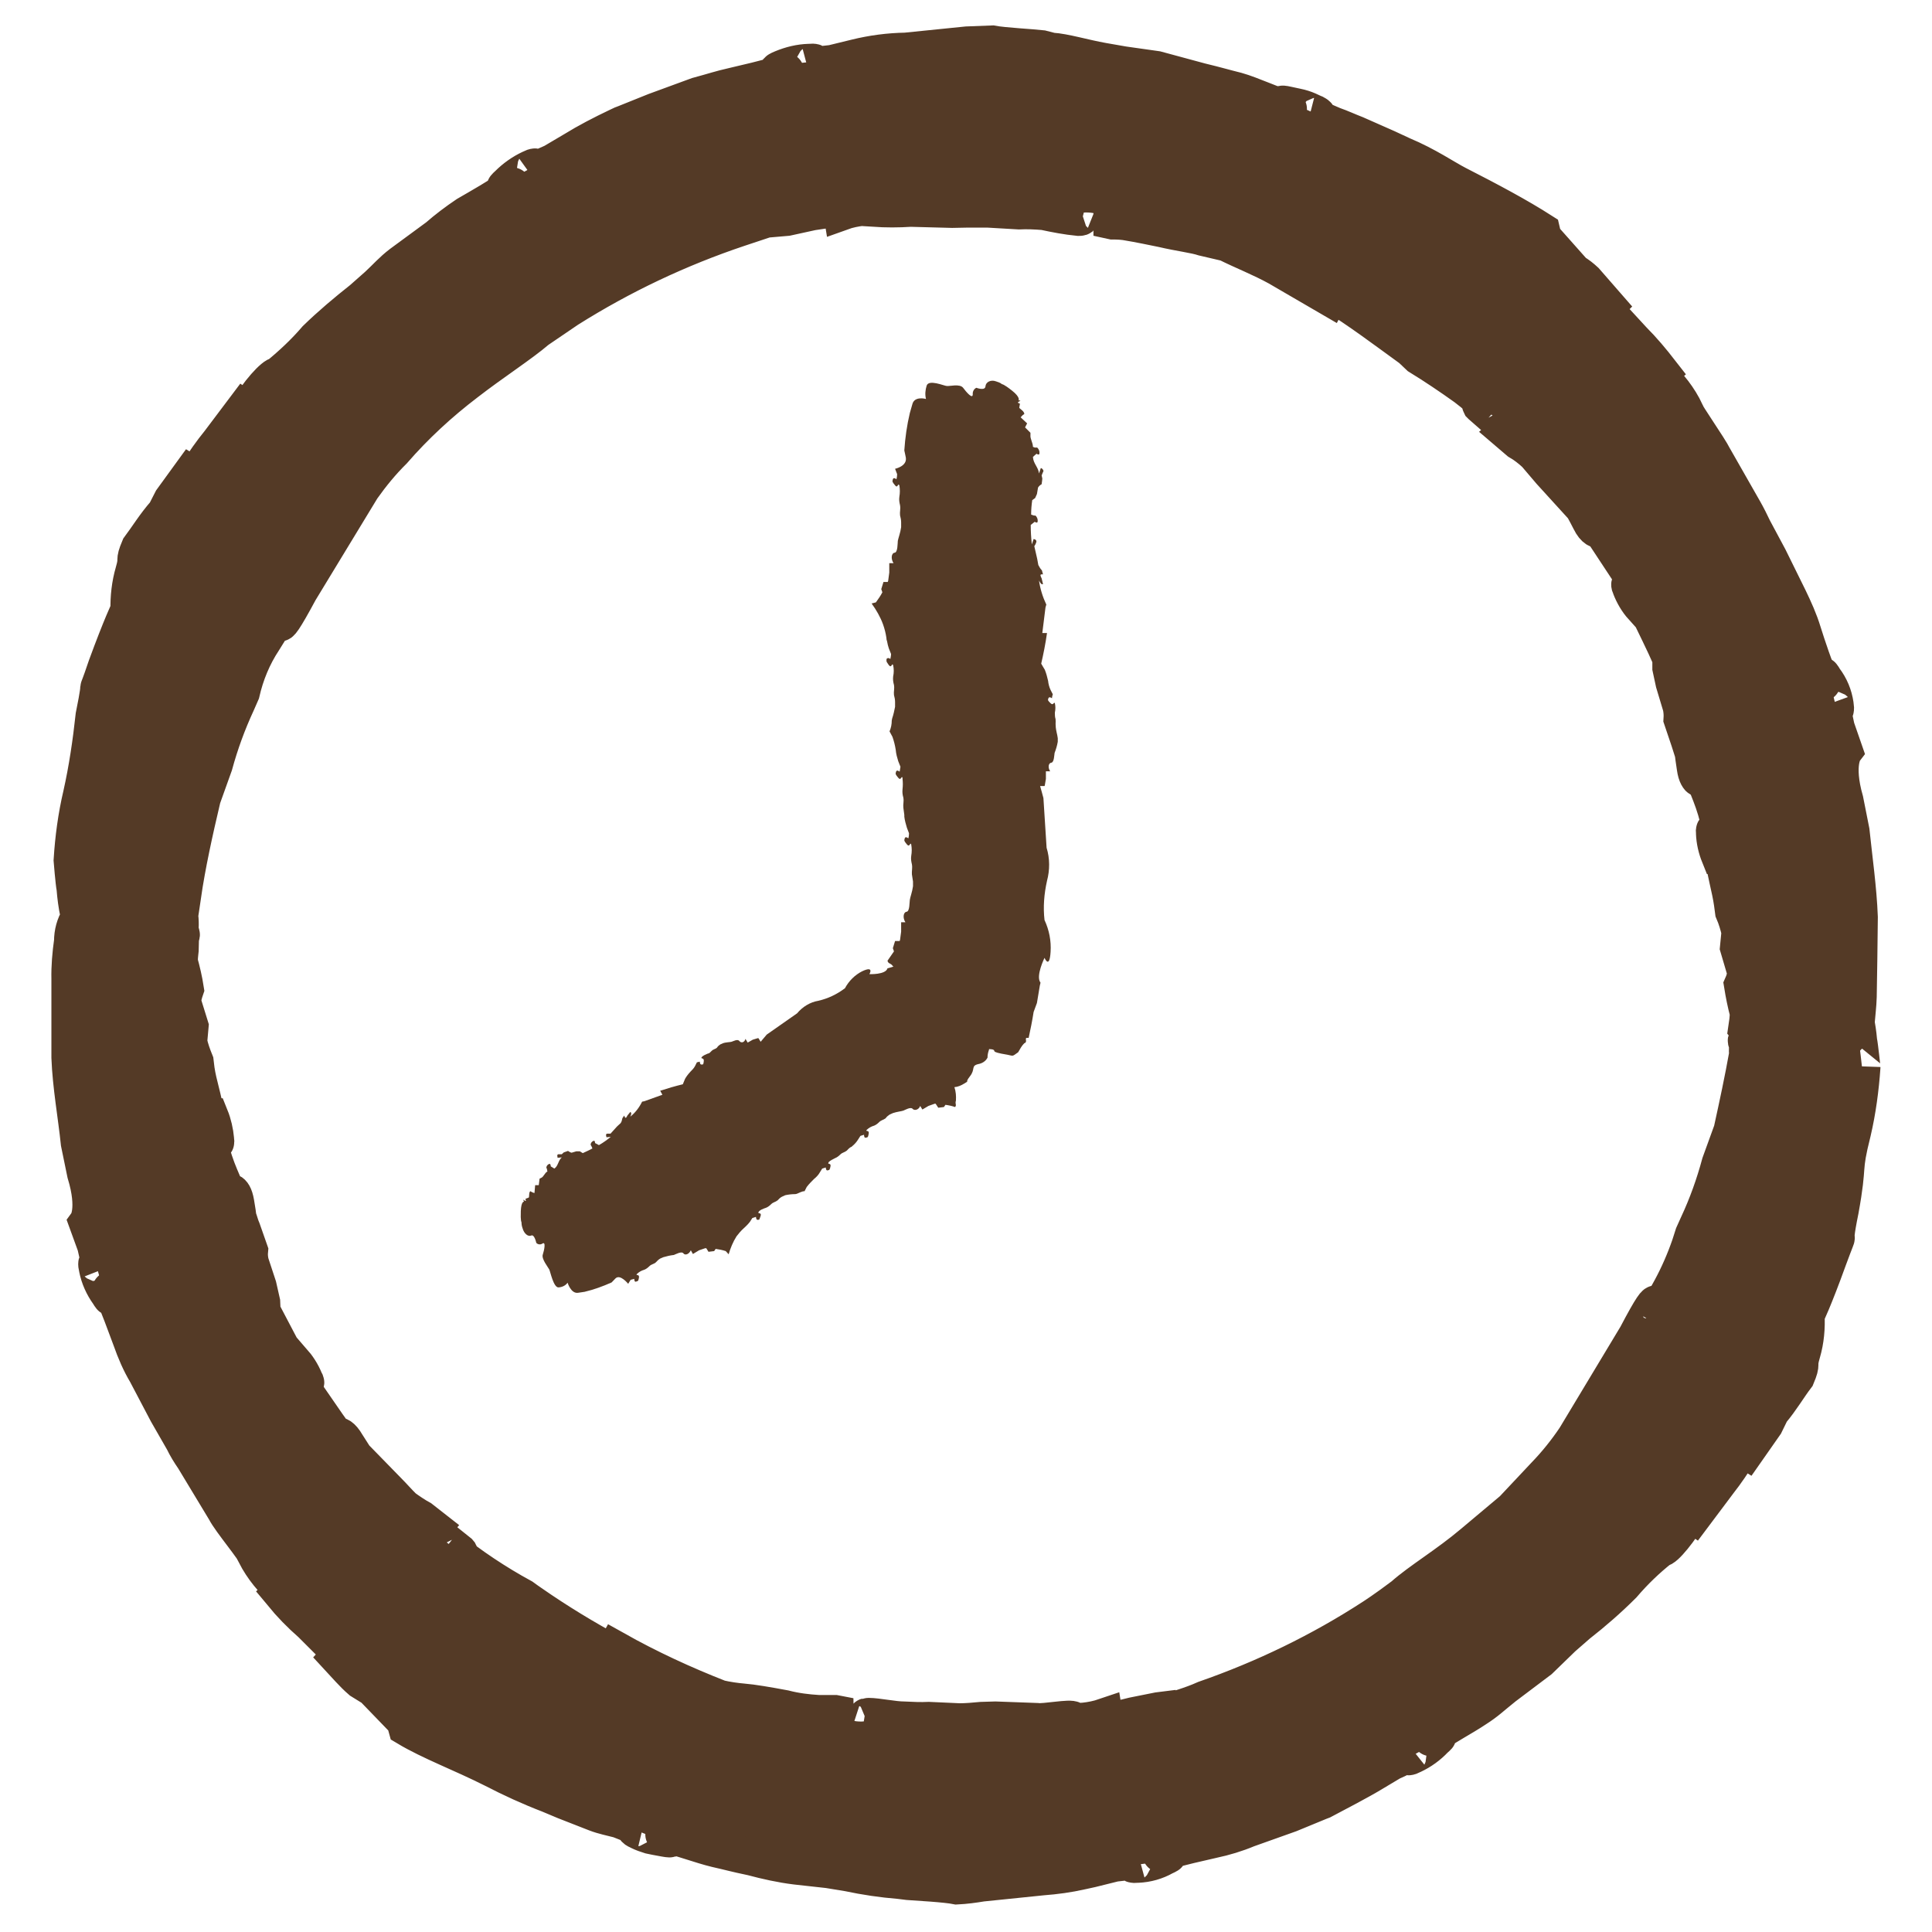 <svg width="14" height="14" viewBox="0 0 14 14" fill="none" xmlns="http://www.w3.org/2000/svg">
<mask id="path-1-outside-1_883_29549" maskUnits="userSpaceOnUse" x="-0.494" y="-0.682" width="15" height="15" fill="black">
<rect fill="white" x="-0.494" y="-0.682" width="15" height="15"/>
<path d="M13.469 7.544C13.464 7.484 13.456 7.442 13.451 7.411C13.456 7.348 13.464 7.288 13.466 7.223C13.469 7.053 13.472 6.855 13.474 6.646C13.466 6.44 13.435 6.224 13.414 6.023L13.37 5.801C13.294 5.535 13.365 5.441 13.365 5.441L13.307 5.274L13.273 5.114C13.273 5.114 13.312 5.187 13.299 5.107C13.289 5.039 13.263 4.976 13.221 4.921C13.161 4.817 13.229 5.01 13.192 4.932C13.153 4.853 13.096 4.681 13.065 4.582C13.039 4.496 13.002 4.415 12.963 4.334L12.819 4.042L12.707 3.833C12.686 3.789 12.663 3.742 12.639 3.7L12.42 3.316C12.383 3.241 12.214 3.003 12.216 2.987C12.167 2.883 12.096 2.792 12.01 2.716L12.034 2.695C11.971 2.614 11.906 2.536 11.833 2.463L11.648 2.262L11.624 2.236L11.645 2.215L11.488 2.035C11.462 2.011 11.436 1.99 11.405 1.972L11.183 1.722L11.172 1.675C11 1.565 10.794 1.455 10.559 1.335C10.473 1.291 10.337 1.197 10.162 1.124L10.05 1.072L9.826 0.973C9.771 0.952 9.716 0.926 9.661 0.907L9.51 0.842C9.51 0.842 9.562 0.847 9.544 0.832C9.536 0.827 9.531 0.821 9.521 0.819C9.494 0.806 9.466 0.793 9.44 0.785C9.416 0.777 9.385 0.772 9.327 0.759C9.21 0.733 9.4 0.811 9.317 0.787C9.233 0.764 9.066 0.686 8.962 0.657C8.858 0.631 8.826 0.62 8.698 0.589L8.38 0.503L8.14 0.469L7.991 0.443C7.855 0.419 7.712 0.375 7.618 0.37L7.548 0.352C7.48 0.344 7.268 0.333 7.19 0.318L7.007 0.325L6.564 0.37C6.441 0.372 6.321 0.388 6.203 0.417L6.031 0.459L5.869 0.477C5.869 0.477 5.948 0.443 5.864 0.451C5.796 0.453 5.731 0.469 5.668 0.495C5.559 0.539 5.757 0.5 5.674 0.526L5.642 0.539C5.554 0.568 5.402 0.602 5.314 0.623C5.212 0.646 5.178 0.66 5.055 0.693L4.747 0.806L4.528 0.894L4.507 0.902L4.473 0.918C4.364 0.97 4.257 1.025 4.155 1.088L4.006 1.176C3.909 1.218 3.857 1.244 3.857 1.244C3.857 1.244 3.917 1.184 3.844 1.221C3.784 1.249 3.729 1.288 3.682 1.335C3.594 1.414 3.769 1.309 3.698 1.362C3.628 1.414 3.474 1.502 3.382 1.555C3.309 1.604 3.236 1.659 3.171 1.716L2.907 1.91C2.839 1.962 2.803 2.006 2.735 2.069L2.623 2.168C2.508 2.259 2.396 2.353 2.291 2.455C2.208 2.552 2.114 2.64 2.015 2.721C1.989 2.713 1.861 2.852 1.796 2.977L1.772 2.961L1.589 3.204C1.532 3.274 1.48 3.348 1.433 3.423L1.412 3.452L1.383 3.434L1.245 3.624L1.198 3.716C1.122 3.802 1.067 3.893 1.01 3.969C0.963 4.081 1.002 4.029 0.968 4.146C0.942 4.235 0.932 4.329 0.934 4.42C0.934 4.42 0.88 4.53 0.77 4.83C0.668 5.133 0.754 4.827 0.681 5.187C0.66 5.381 0.632 5.571 0.59 5.759C0.553 5.916 0.532 6.075 0.522 6.234C0.522 6.234 0.535 6.396 0.543 6.435C0.548 6.498 0.556 6.56 0.569 6.62C0.569 6.62 0.569 6.636 0.572 6.652C0.54 6.704 0.525 6.761 0.525 6.821C0.512 6.913 0.504 7.004 0.506 7.095V7.664C0.514 7.87 0.553 8.082 0.574 8.283L0.619 8.502C0.699 8.765 0.632 8.859 0.632 8.859L0.692 9.024L0.728 9.183C0.728 9.183 0.686 9.11 0.705 9.191C0.718 9.256 0.746 9.319 0.786 9.374C0.846 9.475 0.775 9.285 0.814 9.363C0.853 9.441 0.913 9.611 0.95 9.708C0.979 9.791 1.015 9.875 1.06 9.95L1.211 10.237L1.328 10.441C1.349 10.485 1.375 10.527 1.404 10.569L1.631 10.945C1.668 11.02 1.856 11.242 1.85 11.263C1.903 11.365 1.976 11.456 2.064 11.527L2.041 11.547C2.106 11.626 2.177 11.699 2.255 11.767L2.448 11.96L2.472 11.986L2.451 12.009C2.505 12.067 2.555 12.127 2.615 12.179L2.704 12.234L2.933 12.471L2.946 12.518C3.121 12.623 3.343 12.704 3.575 12.821C3.706 12.889 3.842 12.951 3.98 13.004L4.092 13.051L4.317 13.139C4.371 13.16 4.429 13.171 4.486 13.186L4.638 13.246C4.638 13.246 4.585 13.241 4.606 13.257C4.614 13.262 4.622 13.267 4.63 13.27C4.656 13.283 4.685 13.293 4.711 13.301C4.734 13.306 4.763 13.312 4.82 13.322C4.938 13.343 4.745 13.275 4.831 13.293C4.917 13.312 5.087 13.374 5.188 13.398C5.29 13.421 5.324 13.432 5.449 13.458C5.554 13.486 5.661 13.51 5.768 13.523L6.003 13.549L6.149 13.573C6.271 13.599 6.394 13.617 6.517 13.627L6.582 13.635C6.65 13.64 6.856 13.651 6.934 13.667C6.994 13.664 7.054 13.656 7.114 13.646L7.553 13.601C7.647 13.594 7.743 13.581 7.835 13.56L7.908 13.544L8.077 13.502L8.239 13.484C8.239 13.484 8.163 13.518 8.244 13.51C8.312 13.507 8.377 13.489 8.437 13.455C8.544 13.408 8.349 13.455 8.43 13.424L8.461 13.413C8.55 13.385 8.696 13.353 8.787 13.332C8.873 13.314 8.959 13.288 9.04 13.254L9.346 13.145L9.562 13.056L9.583 13.048L9.617 13.03C9.862 12.902 9.933 12.858 9.933 12.858L10.082 12.769C10.131 12.748 10.181 12.722 10.225 12.696C10.225 12.696 10.168 12.756 10.238 12.719C10.298 12.691 10.353 12.651 10.397 12.604C10.486 12.529 10.314 12.628 10.382 12.578C10.45 12.526 10.606 12.443 10.692 12.385C10.778 12.33 10.802 12.302 10.901 12.223L11.157 12.03L11.324 11.868L11.434 11.772C11.548 11.683 11.658 11.587 11.76 11.485C11.843 11.388 11.934 11.3 12.034 11.221C12.062 11.229 12.177 11.085 12.248 10.963L12.274 10.981L12.454 10.741C12.509 10.671 12.558 10.598 12.605 10.522L12.626 10.496L12.655 10.514L12.79 10.321L12.835 10.229C12.908 10.143 12.96 10.052 13.018 9.976C13.065 9.864 13.025 9.916 13.059 9.802C13.085 9.713 13.093 9.621 13.088 9.53C13.088 9.53 13.143 9.42 13.25 9.123C13.36 8.825 13.263 9.126 13.336 8.768C13.401 8.411 13.349 8.504 13.425 8.202C13.461 8.048 13.482 7.889 13.493 7.732C13.493 7.742 13.477 7.581 13.469 7.544ZM12.665 7.552C12.663 7.581 12.66 7.609 12.663 7.641C12.631 7.821 12.592 8.003 12.55 8.194L12.464 8.431C12.423 8.583 12.37 8.732 12.303 8.875L12.271 8.946C12.206 9.162 12.107 9.368 11.974 9.554C11.974 9.554 12.086 9.246 11.859 9.679L11.415 10.417C11.35 10.514 11.277 10.605 11.196 10.689L10.961 10.939L10.674 11.18C10.486 11.339 10.29 11.454 10.168 11.563C10.037 11.662 9.951 11.717 9.951 11.717C9.57 11.965 9.16 12.163 8.732 12.312C8.628 12.359 8.524 12.385 8.424 12.422L8.417 12.393L8.393 12.396L8.213 12.432C8.145 12.45 8.077 12.463 8.009 12.471L8.004 12.44C7.913 12.471 7.785 12.484 7.775 12.463C7.764 12.443 7.568 12.482 7.514 12.474L7.213 12.463L7.112 12.466C7.059 12.471 7.005 12.476 6.952 12.476L6.731 12.466C6.671 12.469 6.608 12.466 6.548 12.463C6.478 12.463 6.355 12.437 6.295 12.437C6.235 12.437 6.373 12.461 6.292 12.469C6.248 12.479 6.201 12.476 6.157 12.463C6.102 12.45 6.159 12.437 6.159 12.437L6.05 12.416H5.929C5.846 12.411 5.765 12.401 5.684 12.38C5.561 12.357 5.449 12.338 5.384 12.333C5.327 12.328 5.272 12.32 5.214 12.307C4.953 12.205 4.7 12.088 4.458 11.952L4.442 11.981C4.238 11.871 4.04 11.751 3.849 11.618C3.829 11.605 3.808 11.589 3.787 11.574C3.594 11.469 3.411 11.347 3.239 11.208C3.239 11.208 3.351 11.292 3.33 11.253L3.325 11.247L3.205 11.151C3.142 11.106 3.119 11.085 3.127 11.078L3.134 11.07L3.051 11.005C3.007 10.981 2.965 10.952 2.926 10.924C2.886 10.885 2.85 10.843 2.811 10.804L2.571 10.558L2.513 10.467C2.474 10.399 2.451 10.404 2.451 10.404C2.474 10.449 2.498 10.491 2.526 10.532C2.419 10.396 2.323 10.25 2.218 10.099L2.192 10.01C2.192 10.01 2.234 10.042 2.208 10C2.187 9.948 2.156 9.901 2.119 9.859L2.111 9.864L2.085 9.856L1.9 9.504L1.897 9.436L1.871 9.321L1.816 9.154C1.809 9.126 1.806 9.094 1.809 9.063L1.756 8.912C1.743 8.883 1.736 8.852 1.725 8.823L1.72 8.784L1.709 8.716C1.699 8.658 1.683 8.643 1.673 8.638H1.668L1.694 8.781C1.647 8.617 1.584 8.531 1.535 8.353C1.535 8.332 1.535 8.314 1.54 8.29L1.545 8.259C1.545 8.259 1.571 8.304 1.563 8.257C1.558 8.202 1.545 8.144 1.524 8.092H1.514L1.503 8.084L1.49 8.074C1.475 7.959 1.438 7.862 1.422 7.753L1.415 7.695C1.396 7.648 1.378 7.599 1.368 7.549L1.378 7.437L1.323 7.26C1.326 7.228 1.334 7.197 1.344 7.168C1.334 7.103 1.318 7.035 1.3 6.97C1.3 6.918 1.308 6.886 1.308 6.858C1.268 6.803 1.344 6.774 1.302 6.761C1.31 6.709 1.308 6.654 1.297 6.602C1.305 6.55 1.292 6.474 1.323 6.495C1.357 6.263 1.409 6.028 1.467 5.782L1.553 5.542C1.595 5.388 1.649 5.24 1.717 5.093L1.749 5.02C1.78 4.885 1.832 4.757 1.91 4.639L2.054 4.407C2.057 4.407 1.937 4.718 2.171 4.282L2.623 3.538C2.691 3.442 2.766 3.35 2.85 3.267C3.009 3.084 3.187 2.92 3.38 2.773C3.575 2.622 3.769 2.499 3.894 2.392L4.116 2.241C4.505 1.996 4.919 1.8 5.355 1.654L5.671 1.549L5.679 1.578L5.702 1.576L5.885 1.536L6.094 1.505L6.099 1.536C6.193 1.502 6.321 1.492 6.331 1.51C6.42 1.516 6.509 1.516 6.598 1.51L6.9 1.518L7.002 1.516H7.161L7.383 1.529C7.443 1.526 7.506 1.529 7.566 1.534C7.649 1.552 7.733 1.568 7.816 1.576C7.876 1.576 7.741 1.552 7.822 1.544C7.866 1.536 7.913 1.539 7.957 1.552C8.012 1.565 7.952 1.578 7.952 1.578L8.062 1.602C8.101 1.602 8.143 1.604 8.182 1.612C8.182 1.612 8.236 1.62 8.424 1.659C8.547 1.688 8.659 1.701 8.722 1.722L8.889 1.761C9.009 1.821 9.137 1.87 9.26 1.938L9.633 2.155L9.648 2.126C9.849 2.249 10.037 2.392 10.225 2.528L10.283 2.583C10.397 2.653 10.51 2.729 10.619 2.807C10.69 2.86 10.755 2.92 10.818 2.982C10.818 2.982 10.708 2.893 10.729 2.935L10.734 2.94L10.854 3.045C10.917 3.092 10.938 3.113 10.93 3.121L10.922 3.128L11.005 3.199C11.05 3.225 11.089 3.256 11.126 3.29L11.235 3.418L11.47 3.676C11.47 3.676 11.486 3.702 11.522 3.773C11.556 3.843 11.585 3.838 11.585 3.838L11.514 3.702C11.611 3.849 11.71 4 11.812 4.154C11.822 4.183 11.828 4.214 11.833 4.245C11.833 4.245 11.794 4.211 11.815 4.256C11.835 4.308 11.864 4.358 11.901 4.399L11.908 4.394L11.934 4.405C11.992 4.527 12.055 4.65 12.107 4.77V4.84L12.13 4.947L12.182 5.12C12.188 5.151 12.19 5.18 12.188 5.211L12.24 5.365L12.269 5.456L12.274 5.495L12.284 5.563C12.292 5.621 12.31 5.639 12.318 5.644H12.323L12.3 5.495C12.347 5.665 12.407 5.754 12.451 5.934C12.451 5.955 12.451 5.976 12.446 5.996L12.443 6.033C12.443 6.033 12.417 5.989 12.423 6.036C12.425 6.093 12.438 6.148 12.459 6.2H12.47L12.477 6.208L12.49 6.218C12.504 6.333 12.537 6.432 12.553 6.545L12.561 6.605C12.582 6.654 12.597 6.704 12.608 6.753L12.597 6.866L12.65 7.046C12.647 7.077 12.639 7.108 12.626 7.137C12.637 7.205 12.65 7.27 12.668 7.338C12.668 7.377 12.663 7.414 12.657 7.453C12.702 7.51 12.626 7.539 12.665 7.552Z"/>
</mask>
<path d="M13.469 7.544C13.464 7.484 13.456 7.442 13.451 7.411C13.456 7.348 13.464 7.288 13.466 7.223C13.469 7.053 13.472 6.855 13.474 6.646C13.466 6.44 13.435 6.224 13.414 6.023L13.37 5.801C13.294 5.535 13.365 5.441 13.365 5.441L13.307 5.274L13.273 5.114C13.273 5.114 13.312 5.187 13.299 5.107C13.289 5.039 13.263 4.976 13.221 4.921C13.161 4.817 13.229 5.01 13.192 4.932C13.153 4.853 13.096 4.681 13.065 4.582C13.039 4.496 13.002 4.415 12.963 4.334L12.819 4.042L12.707 3.833C12.686 3.789 12.663 3.742 12.639 3.7L12.42 3.316C12.383 3.241 12.214 3.003 12.216 2.987C12.167 2.883 12.096 2.792 12.01 2.716L12.034 2.695C11.971 2.614 11.906 2.536 11.833 2.463L11.648 2.262L11.624 2.236L11.645 2.215L11.488 2.035C11.462 2.011 11.436 1.99 11.405 1.972L11.183 1.722L11.172 1.675C11 1.565 10.794 1.455 10.559 1.335C10.473 1.291 10.337 1.197 10.162 1.124L10.05 1.072L9.826 0.973C9.771 0.952 9.716 0.926 9.661 0.907L9.51 0.842C9.51 0.842 9.562 0.847 9.544 0.832C9.536 0.827 9.531 0.821 9.521 0.819C9.494 0.806 9.466 0.793 9.44 0.785C9.416 0.777 9.385 0.772 9.327 0.759C9.21 0.733 9.4 0.811 9.317 0.787C9.233 0.764 9.066 0.686 8.962 0.657C8.858 0.631 8.826 0.62 8.698 0.589L8.38 0.503L8.14 0.469L7.991 0.443C7.855 0.419 7.712 0.375 7.618 0.37L7.548 0.352C7.48 0.344 7.268 0.333 7.19 0.318L7.007 0.325L6.564 0.37C6.441 0.372 6.321 0.388 6.203 0.417L6.031 0.459L5.869 0.477C5.869 0.477 5.948 0.443 5.864 0.451C5.796 0.453 5.731 0.469 5.668 0.495C5.559 0.539 5.757 0.5 5.674 0.526L5.642 0.539C5.554 0.568 5.402 0.602 5.314 0.623C5.212 0.646 5.178 0.66 5.055 0.693L4.747 0.806L4.528 0.894L4.507 0.902L4.473 0.918C4.364 0.97 4.257 1.025 4.155 1.088L4.006 1.176C3.909 1.218 3.857 1.244 3.857 1.244C3.857 1.244 3.917 1.184 3.844 1.221C3.784 1.249 3.729 1.288 3.682 1.335C3.594 1.414 3.769 1.309 3.698 1.362C3.628 1.414 3.474 1.502 3.382 1.555C3.309 1.604 3.236 1.659 3.171 1.716L2.907 1.91C2.839 1.962 2.803 2.006 2.735 2.069L2.623 2.168C2.508 2.259 2.396 2.353 2.291 2.455C2.208 2.552 2.114 2.64 2.015 2.721C1.989 2.713 1.861 2.852 1.796 2.977L1.772 2.961L1.589 3.204C1.532 3.274 1.48 3.348 1.433 3.423L1.412 3.452L1.383 3.434L1.245 3.624L1.198 3.716C1.122 3.802 1.067 3.893 1.01 3.969C0.963 4.081 1.002 4.029 0.968 4.146C0.942 4.235 0.932 4.329 0.934 4.42C0.934 4.42 0.88 4.53 0.77 4.83C0.668 5.133 0.754 4.827 0.681 5.187C0.66 5.381 0.632 5.571 0.59 5.759C0.553 5.916 0.532 6.075 0.522 6.234C0.522 6.234 0.535 6.396 0.543 6.435C0.548 6.498 0.556 6.56 0.569 6.62C0.569 6.62 0.569 6.636 0.572 6.652C0.54 6.704 0.525 6.761 0.525 6.821C0.512 6.913 0.504 7.004 0.506 7.095V7.664C0.514 7.87 0.553 8.082 0.574 8.283L0.619 8.502C0.699 8.765 0.632 8.859 0.632 8.859L0.692 9.024L0.728 9.183C0.728 9.183 0.686 9.11 0.705 9.191C0.718 9.256 0.746 9.319 0.786 9.374C0.846 9.475 0.775 9.285 0.814 9.363C0.853 9.441 0.913 9.611 0.95 9.708C0.979 9.791 1.015 9.875 1.06 9.95L1.211 10.237L1.328 10.441C1.349 10.485 1.375 10.527 1.404 10.569L1.631 10.945C1.668 11.02 1.856 11.242 1.85 11.263C1.903 11.365 1.976 11.456 2.064 11.527L2.041 11.547C2.106 11.626 2.177 11.699 2.255 11.767L2.448 11.96L2.472 11.986L2.451 12.009C2.505 12.067 2.555 12.127 2.615 12.179L2.704 12.234L2.933 12.471L2.946 12.518C3.121 12.623 3.343 12.704 3.575 12.821C3.706 12.889 3.842 12.951 3.98 13.004L4.092 13.051L4.317 13.139C4.371 13.16 4.429 13.171 4.486 13.186L4.638 13.246C4.638 13.246 4.585 13.241 4.606 13.257C4.614 13.262 4.622 13.267 4.63 13.27C4.656 13.283 4.685 13.293 4.711 13.301C4.734 13.306 4.763 13.312 4.82 13.322C4.938 13.343 4.745 13.275 4.831 13.293C4.917 13.312 5.087 13.374 5.188 13.398C5.29 13.421 5.324 13.432 5.449 13.458C5.554 13.486 5.661 13.51 5.768 13.523L6.003 13.549L6.149 13.573C6.271 13.599 6.394 13.617 6.517 13.627L6.582 13.635C6.65 13.64 6.856 13.651 6.934 13.667C6.994 13.664 7.054 13.656 7.114 13.646L7.553 13.601C7.647 13.594 7.743 13.581 7.835 13.56L7.908 13.544L8.077 13.502L8.239 13.484C8.239 13.484 8.163 13.518 8.244 13.51C8.312 13.507 8.377 13.489 8.437 13.455C8.544 13.408 8.349 13.455 8.43 13.424L8.461 13.413C8.55 13.385 8.696 13.353 8.787 13.332C8.873 13.314 8.959 13.288 9.04 13.254L9.346 13.145L9.562 13.056L9.583 13.048L9.617 13.03C9.862 12.902 9.933 12.858 9.933 12.858L10.082 12.769C10.131 12.748 10.181 12.722 10.225 12.696C10.225 12.696 10.168 12.756 10.238 12.719C10.298 12.691 10.353 12.651 10.397 12.604C10.486 12.529 10.314 12.628 10.382 12.578C10.45 12.526 10.606 12.443 10.692 12.385C10.778 12.33 10.802 12.302 10.901 12.223L11.157 12.03L11.324 11.868L11.434 11.772C11.548 11.683 11.658 11.587 11.76 11.485C11.843 11.388 11.934 11.3 12.034 11.221C12.062 11.229 12.177 11.085 12.248 10.963L12.274 10.981L12.454 10.741C12.509 10.671 12.558 10.598 12.605 10.522L12.626 10.496L12.655 10.514L12.79 10.321L12.835 10.229C12.908 10.143 12.96 10.052 13.018 9.976C13.065 9.864 13.025 9.916 13.059 9.802C13.085 9.713 13.093 9.621 13.088 9.53C13.088 9.53 13.143 9.42 13.25 9.123C13.36 8.825 13.263 9.126 13.336 8.768C13.401 8.411 13.349 8.504 13.425 8.202C13.461 8.048 13.482 7.889 13.493 7.732C13.493 7.742 13.477 7.581 13.469 7.544ZM12.665 7.552C12.663 7.581 12.66 7.609 12.663 7.641C12.631 7.821 12.592 8.003 12.55 8.194L12.464 8.431C12.423 8.583 12.37 8.732 12.303 8.875L12.271 8.946C12.206 9.162 12.107 9.368 11.974 9.554C11.974 9.554 12.086 9.246 11.859 9.679L11.415 10.417C11.35 10.514 11.277 10.605 11.196 10.689L10.961 10.939L10.674 11.18C10.486 11.339 10.29 11.454 10.168 11.563C10.037 11.662 9.951 11.717 9.951 11.717C9.57 11.965 9.16 12.163 8.732 12.312C8.628 12.359 8.524 12.385 8.424 12.422L8.417 12.393L8.393 12.396L8.213 12.432C8.145 12.45 8.077 12.463 8.009 12.471L8.004 12.44C7.913 12.471 7.785 12.484 7.775 12.463C7.764 12.443 7.568 12.482 7.514 12.474L7.213 12.463L7.112 12.466C7.059 12.471 7.005 12.476 6.952 12.476L6.731 12.466C6.671 12.469 6.608 12.466 6.548 12.463C6.478 12.463 6.355 12.437 6.295 12.437C6.235 12.437 6.373 12.461 6.292 12.469C6.248 12.479 6.201 12.476 6.157 12.463C6.102 12.45 6.159 12.437 6.159 12.437L6.05 12.416H5.929C5.846 12.411 5.765 12.401 5.684 12.38C5.561 12.357 5.449 12.338 5.384 12.333C5.327 12.328 5.272 12.32 5.214 12.307C4.953 12.205 4.7 12.088 4.458 11.952L4.442 11.981C4.238 11.871 4.04 11.751 3.849 11.618C3.829 11.605 3.808 11.589 3.787 11.574C3.594 11.469 3.411 11.347 3.239 11.208C3.239 11.208 3.351 11.292 3.33 11.253L3.325 11.247L3.205 11.151C3.142 11.106 3.119 11.085 3.127 11.078L3.134 11.07L3.051 11.005C3.007 10.981 2.965 10.952 2.926 10.924C2.886 10.885 2.85 10.843 2.811 10.804L2.571 10.558L2.513 10.467C2.474 10.399 2.451 10.404 2.451 10.404C2.474 10.449 2.498 10.491 2.526 10.532C2.419 10.396 2.323 10.25 2.218 10.099L2.192 10.01C2.192 10.01 2.234 10.042 2.208 10C2.187 9.948 2.156 9.901 2.119 9.859L2.111 9.864L2.085 9.856L1.9 9.504L1.897 9.436L1.871 9.321L1.816 9.154C1.809 9.126 1.806 9.094 1.809 9.063L1.756 8.912C1.743 8.883 1.736 8.852 1.725 8.823L1.72 8.784L1.709 8.716C1.699 8.658 1.683 8.643 1.673 8.638H1.668L1.694 8.781C1.647 8.617 1.584 8.531 1.535 8.353C1.535 8.332 1.535 8.314 1.54 8.29L1.545 8.259C1.545 8.259 1.571 8.304 1.563 8.257C1.558 8.202 1.545 8.144 1.524 8.092H1.514L1.503 8.084L1.49 8.074C1.475 7.959 1.438 7.862 1.422 7.753L1.415 7.695C1.396 7.648 1.378 7.599 1.368 7.549L1.378 7.437L1.323 7.26C1.326 7.228 1.334 7.197 1.344 7.168C1.334 7.103 1.318 7.035 1.3 6.97C1.3 6.918 1.308 6.886 1.308 6.858C1.268 6.803 1.344 6.774 1.302 6.761C1.31 6.709 1.308 6.654 1.297 6.602C1.305 6.55 1.292 6.474 1.323 6.495C1.357 6.263 1.409 6.028 1.467 5.782L1.553 5.542C1.595 5.388 1.649 5.24 1.717 5.093L1.749 5.02C1.78 4.885 1.832 4.757 1.91 4.639L2.054 4.407C2.057 4.407 1.937 4.718 2.171 4.282L2.623 3.538C2.691 3.442 2.766 3.35 2.85 3.267C3.009 3.084 3.187 2.92 3.38 2.773C3.575 2.622 3.769 2.499 3.894 2.392L4.116 2.241C4.505 1.996 4.919 1.8 5.355 1.654L5.671 1.549L5.679 1.578L5.702 1.576L5.885 1.536L6.094 1.505L6.099 1.536C6.193 1.502 6.321 1.492 6.331 1.51C6.42 1.516 6.509 1.516 6.598 1.51L6.9 1.518L7.002 1.516H7.161L7.383 1.529C7.443 1.526 7.506 1.529 7.566 1.534C7.649 1.552 7.733 1.568 7.816 1.576C7.876 1.576 7.741 1.552 7.822 1.544C7.866 1.536 7.913 1.539 7.957 1.552C8.012 1.565 7.952 1.578 7.952 1.578L8.062 1.602C8.101 1.602 8.143 1.604 8.182 1.612C8.182 1.612 8.236 1.62 8.424 1.659C8.547 1.688 8.659 1.701 8.722 1.722L8.889 1.761C9.009 1.821 9.137 1.87 9.26 1.938L9.633 2.155L9.648 2.126C9.849 2.249 10.037 2.392 10.225 2.528L10.283 2.583C10.397 2.653 10.51 2.729 10.619 2.807C10.69 2.86 10.755 2.92 10.818 2.982C10.818 2.982 10.708 2.893 10.729 2.935L10.734 2.94L10.854 3.045C10.917 3.092 10.938 3.113 10.93 3.121L10.922 3.128L11.005 3.199C11.05 3.225 11.089 3.256 11.126 3.29L11.235 3.418L11.47 3.676C11.47 3.676 11.486 3.702 11.522 3.773C11.556 3.843 11.585 3.838 11.585 3.838L11.514 3.702C11.611 3.849 11.71 4 11.812 4.154C11.822 4.183 11.828 4.214 11.833 4.245C11.833 4.245 11.794 4.211 11.815 4.256C11.835 4.308 11.864 4.358 11.901 4.399L11.908 4.394L11.934 4.405C11.992 4.527 12.055 4.65 12.107 4.77V4.84L12.13 4.947L12.182 5.12C12.188 5.151 12.19 5.18 12.188 5.211L12.24 5.365L12.269 5.456L12.274 5.495L12.284 5.563C12.292 5.621 12.31 5.639 12.318 5.644H12.323L12.3 5.495C12.347 5.665 12.407 5.754 12.451 5.934C12.451 5.955 12.451 5.976 12.446 5.996L12.443 6.033C12.443 6.033 12.417 5.989 12.423 6.036C12.425 6.093 12.438 6.148 12.459 6.2H12.47L12.477 6.208L12.49 6.218C12.504 6.333 12.537 6.432 12.553 6.545L12.561 6.605C12.582 6.654 12.597 6.704 12.608 6.753L12.597 6.866L12.65 7.046C12.647 7.077 12.639 7.108 12.626 7.137C12.637 7.205 12.65 7.27 12.668 7.338C12.668 7.377 12.663 7.414 12.657 7.453C12.702 7.51 12.626 7.539 12.665 7.552Z" fill="#543A26"/>
<path d="M13.469 7.544C13.464 7.484 13.456 7.442 13.451 7.411C13.456 7.348 13.464 7.288 13.466 7.223C13.469 7.053 13.472 6.855 13.474 6.646C13.466 6.44 13.435 6.224 13.414 6.023L13.37 5.801C13.294 5.535 13.365 5.441 13.365 5.441L13.307 5.274L13.273 5.114C13.273 5.114 13.312 5.187 13.299 5.107C13.289 5.039 13.263 4.976 13.221 4.921C13.161 4.817 13.229 5.01 13.192 4.932C13.153 4.853 13.096 4.681 13.065 4.582C13.039 4.496 13.002 4.415 12.963 4.334L12.819 4.042L12.707 3.833C12.686 3.789 12.663 3.742 12.639 3.7L12.42 3.316C12.383 3.241 12.214 3.003 12.216 2.987C12.167 2.883 12.096 2.792 12.01 2.716L12.034 2.695C11.971 2.614 11.906 2.536 11.833 2.463L11.648 2.262L11.624 2.236L11.645 2.215L11.488 2.035C11.462 2.011 11.436 1.99 11.405 1.972L11.183 1.722L11.172 1.675C11 1.565 10.794 1.455 10.559 1.335C10.473 1.291 10.337 1.197 10.162 1.124L10.05 1.072L9.826 0.973C9.771 0.952 9.716 0.926 9.661 0.907L9.51 0.842C9.51 0.842 9.562 0.847 9.544 0.832C9.536 0.827 9.531 0.821 9.521 0.819C9.494 0.806 9.466 0.793 9.44 0.785C9.416 0.777 9.385 0.772 9.327 0.759C9.21 0.733 9.4 0.811 9.317 0.787C9.233 0.764 9.066 0.686 8.962 0.657C8.858 0.631 8.826 0.62 8.698 0.589L8.38 0.503L8.14 0.469L7.991 0.443C7.855 0.419 7.712 0.375 7.618 0.37L7.548 0.352C7.48 0.344 7.268 0.333 7.19 0.318L7.007 0.325L6.564 0.37C6.441 0.372 6.321 0.388 6.203 0.417L6.031 0.459L5.869 0.477C5.869 0.477 5.948 0.443 5.864 0.451C5.796 0.453 5.731 0.469 5.668 0.495C5.559 0.539 5.757 0.5 5.674 0.526L5.642 0.539C5.554 0.568 5.402 0.602 5.314 0.623C5.212 0.646 5.178 0.66 5.055 0.693L4.747 0.806L4.528 0.894L4.507 0.902L4.473 0.918C4.364 0.97 4.257 1.025 4.155 1.088L4.006 1.176C3.909 1.218 3.857 1.244 3.857 1.244C3.857 1.244 3.917 1.184 3.844 1.221C3.784 1.249 3.729 1.288 3.682 1.335C3.594 1.414 3.769 1.309 3.698 1.362C3.628 1.414 3.474 1.502 3.382 1.555C3.309 1.604 3.236 1.659 3.171 1.716L2.907 1.91C2.839 1.962 2.803 2.006 2.735 2.069L2.623 2.168C2.508 2.259 2.396 2.353 2.291 2.455C2.208 2.552 2.114 2.64 2.015 2.721C1.989 2.713 1.861 2.852 1.796 2.977L1.772 2.961L1.589 3.204C1.532 3.274 1.48 3.348 1.433 3.423L1.412 3.452L1.383 3.434L1.245 3.624L1.198 3.716C1.122 3.802 1.067 3.893 1.01 3.969C0.963 4.081 1.002 4.029 0.968 4.146C0.942 4.235 0.932 4.329 0.934 4.42C0.934 4.42 0.88 4.53 0.77 4.83C0.668 5.133 0.754 4.827 0.681 5.187C0.66 5.381 0.632 5.571 0.59 5.759C0.553 5.916 0.532 6.075 0.522 6.234C0.522 6.234 0.535 6.396 0.543 6.435C0.548 6.498 0.556 6.56 0.569 6.62C0.569 6.62 0.569 6.636 0.572 6.652C0.54 6.704 0.525 6.761 0.525 6.821C0.512 6.913 0.504 7.004 0.506 7.095V7.664C0.514 7.87 0.553 8.082 0.574 8.283L0.619 8.502C0.699 8.765 0.632 8.859 0.632 8.859L0.692 9.024L0.728 9.183C0.728 9.183 0.686 9.11 0.705 9.191C0.718 9.256 0.746 9.319 0.786 9.374C0.846 9.475 0.775 9.285 0.814 9.363C0.853 9.441 0.913 9.611 0.95 9.708C0.979 9.791 1.015 9.875 1.06 9.95L1.211 10.237L1.328 10.441C1.349 10.485 1.375 10.527 1.404 10.569L1.631 10.945C1.668 11.02 1.856 11.242 1.85 11.263C1.903 11.365 1.976 11.456 2.064 11.527L2.041 11.547C2.106 11.626 2.177 11.699 2.255 11.767L2.448 11.96L2.472 11.986L2.451 12.009C2.505 12.067 2.555 12.127 2.615 12.179L2.704 12.234L2.933 12.471L2.946 12.518C3.121 12.623 3.343 12.704 3.575 12.821C3.706 12.889 3.842 12.951 3.98 13.004L4.092 13.051L4.317 13.139C4.371 13.16 4.429 13.171 4.486 13.186L4.638 13.246C4.638 13.246 4.585 13.241 4.606 13.257C4.614 13.262 4.622 13.267 4.63 13.27C4.656 13.283 4.685 13.293 4.711 13.301C4.734 13.306 4.763 13.312 4.82 13.322C4.938 13.343 4.745 13.275 4.831 13.293C4.917 13.312 5.087 13.374 5.188 13.398C5.29 13.421 5.324 13.432 5.449 13.458C5.554 13.486 5.661 13.51 5.768 13.523L6.003 13.549L6.149 13.573C6.271 13.599 6.394 13.617 6.517 13.627L6.582 13.635C6.65 13.64 6.856 13.651 6.934 13.667C6.994 13.664 7.054 13.656 7.114 13.646L7.553 13.601C7.647 13.594 7.743 13.581 7.835 13.56L7.908 13.544L8.077 13.502L8.239 13.484C8.239 13.484 8.163 13.518 8.244 13.51C8.312 13.507 8.377 13.489 8.437 13.455C8.544 13.408 8.349 13.455 8.43 13.424L8.461 13.413C8.55 13.385 8.696 13.353 8.787 13.332C8.873 13.314 8.959 13.288 9.04 13.254L9.346 13.145L9.562 13.056L9.583 13.048L9.617 13.03C9.862 12.902 9.933 12.858 9.933 12.858L10.082 12.769C10.131 12.748 10.181 12.722 10.225 12.696C10.225 12.696 10.168 12.756 10.238 12.719C10.298 12.691 10.353 12.651 10.397 12.604C10.486 12.529 10.314 12.628 10.382 12.578C10.45 12.526 10.606 12.443 10.692 12.385C10.778 12.33 10.802 12.302 10.901 12.223L11.157 12.03L11.324 11.868L11.434 11.772C11.548 11.683 11.658 11.587 11.76 11.485C11.843 11.388 11.934 11.3 12.034 11.221C12.062 11.229 12.177 11.085 12.248 10.963L12.274 10.981L12.454 10.741C12.509 10.671 12.558 10.598 12.605 10.522L12.626 10.496L12.655 10.514L12.79 10.321L12.835 10.229C12.908 10.143 12.96 10.052 13.018 9.976C13.065 9.864 13.025 9.916 13.059 9.802C13.085 9.713 13.093 9.621 13.088 9.53C13.088 9.53 13.143 9.42 13.25 9.123C13.36 8.825 13.263 9.126 13.336 8.768C13.401 8.411 13.349 8.504 13.425 8.202C13.461 8.048 13.482 7.889 13.493 7.732C13.493 7.742 13.477 7.581 13.469 7.544ZM12.665 7.552C12.663 7.581 12.66 7.609 12.663 7.641C12.631 7.821 12.592 8.003 12.55 8.194L12.464 8.431C12.423 8.583 12.37 8.732 12.303 8.875L12.271 8.946C12.206 9.162 12.107 9.368 11.974 9.554C11.974 9.554 12.086 9.246 11.859 9.679L11.415 10.417C11.35 10.514 11.277 10.605 11.196 10.689L10.961 10.939L10.674 11.18C10.486 11.339 10.29 11.454 10.168 11.563C10.037 11.662 9.951 11.717 9.951 11.717C9.57 11.965 9.16 12.163 8.732 12.312C8.628 12.359 8.524 12.385 8.424 12.422L8.417 12.393L8.393 12.396L8.213 12.432C8.145 12.45 8.077 12.463 8.009 12.471L8.004 12.44C7.913 12.471 7.785 12.484 7.775 12.463C7.764 12.443 7.568 12.482 7.514 12.474L7.213 12.463L7.112 12.466C7.059 12.471 7.005 12.476 6.952 12.476L6.731 12.466C6.671 12.469 6.608 12.466 6.548 12.463C6.478 12.463 6.355 12.437 6.295 12.437C6.235 12.437 6.373 12.461 6.292 12.469C6.248 12.479 6.201 12.476 6.157 12.463C6.102 12.45 6.159 12.437 6.159 12.437L6.05 12.416H5.929C5.846 12.411 5.765 12.401 5.684 12.38C5.561 12.357 5.449 12.338 5.384 12.333C5.327 12.328 5.272 12.32 5.214 12.307C4.953 12.205 4.7 12.088 4.458 11.952L4.442 11.981C4.238 11.871 4.04 11.751 3.849 11.618C3.829 11.605 3.808 11.589 3.787 11.574C3.594 11.469 3.411 11.347 3.239 11.208C3.239 11.208 3.351 11.292 3.33 11.253L3.325 11.247L3.205 11.151C3.142 11.106 3.119 11.085 3.127 11.078L3.134 11.07L3.051 11.005C3.007 10.981 2.965 10.952 2.926 10.924C2.886 10.885 2.85 10.843 2.811 10.804L2.571 10.558L2.513 10.467C2.474 10.399 2.451 10.404 2.451 10.404C2.474 10.449 2.498 10.491 2.526 10.532C2.419 10.396 2.323 10.25 2.218 10.099L2.192 10.01C2.192 10.01 2.234 10.042 2.208 10C2.187 9.948 2.156 9.901 2.119 9.859L2.111 9.864L2.085 9.856L1.9 9.504L1.897 9.436L1.871 9.321L1.816 9.154C1.809 9.126 1.806 9.094 1.809 9.063L1.756 8.912C1.743 8.883 1.736 8.852 1.725 8.823L1.72 8.784L1.709 8.716C1.699 8.658 1.683 8.643 1.673 8.638H1.668L1.694 8.781C1.647 8.617 1.584 8.531 1.535 8.353C1.535 8.332 1.535 8.314 1.54 8.29L1.545 8.259C1.545 8.259 1.571 8.304 1.563 8.257C1.558 8.202 1.545 8.144 1.524 8.092H1.514L1.503 8.084L1.49 8.074C1.475 7.959 1.438 7.862 1.422 7.753L1.415 7.695C1.396 7.648 1.378 7.599 1.368 7.549L1.378 7.437L1.323 7.26C1.326 7.228 1.334 7.197 1.344 7.168C1.334 7.103 1.318 7.035 1.3 6.97C1.3 6.918 1.308 6.886 1.308 6.858C1.268 6.803 1.344 6.774 1.302 6.761C1.31 6.709 1.308 6.654 1.297 6.602C1.305 6.55 1.292 6.474 1.323 6.495C1.357 6.263 1.409 6.028 1.467 5.782L1.553 5.542C1.595 5.388 1.649 5.24 1.717 5.093L1.749 5.02C1.78 4.885 1.832 4.757 1.91 4.639L2.054 4.407C2.057 4.407 1.937 4.718 2.171 4.282L2.623 3.538C2.691 3.442 2.766 3.35 2.85 3.267C3.009 3.084 3.187 2.92 3.38 2.773C3.575 2.622 3.769 2.499 3.894 2.392L4.116 2.241C4.505 1.996 4.919 1.8 5.355 1.654L5.671 1.549L5.679 1.578L5.702 1.576L5.885 1.536L6.094 1.505L6.099 1.536C6.193 1.502 6.321 1.492 6.331 1.51C6.42 1.516 6.509 1.516 6.598 1.51L6.9 1.518L7.002 1.516H7.161L7.383 1.529C7.443 1.526 7.506 1.529 7.566 1.534C7.649 1.552 7.733 1.568 7.816 1.576C7.876 1.576 7.741 1.552 7.822 1.544C7.866 1.536 7.913 1.539 7.957 1.552C8.012 1.565 7.952 1.578 7.952 1.578L8.062 1.602C8.101 1.602 8.143 1.604 8.182 1.612C8.182 1.612 8.236 1.62 8.424 1.659C8.547 1.688 8.659 1.701 8.722 1.722L8.889 1.761C9.009 1.821 9.137 1.87 9.26 1.938L9.633 2.155L9.648 2.126C9.849 2.249 10.037 2.392 10.225 2.528L10.283 2.583C10.397 2.653 10.51 2.729 10.619 2.807C10.69 2.86 10.755 2.92 10.818 2.982C10.818 2.982 10.708 2.893 10.729 2.935L10.734 2.94L10.854 3.045C10.917 3.092 10.938 3.113 10.93 3.121L10.922 3.128L11.005 3.199C11.05 3.225 11.089 3.256 11.126 3.29L11.235 3.418L11.47 3.676C11.47 3.676 11.486 3.702 11.522 3.773C11.556 3.843 11.585 3.838 11.585 3.838L11.514 3.702C11.611 3.849 11.71 4 11.812 4.154C11.822 4.183 11.828 4.214 11.833 4.245C11.833 4.245 11.794 4.211 11.815 4.256C11.835 4.308 11.864 4.358 11.901 4.399L11.908 4.394L11.934 4.405C11.992 4.527 12.055 4.65 12.107 4.77V4.84L12.13 4.947L12.182 5.12C12.188 5.151 12.19 5.18 12.188 5.211L12.24 5.365L12.269 5.456L12.274 5.495L12.284 5.563C12.292 5.621 12.31 5.639 12.318 5.644H12.323L12.3 5.495C12.347 5.665 12.407 5.754 12.451 5.934C12.451 5.955 12.451 5.976 12.446 5.996L12.443 6.033C12.443 6.033 12.417 5.989 12.423 6.036C12.425 6.093 12.438 6.148 12.459 6.2H12.47L12.477 6.208L12.49 6.218C12.504 6.333 12.537 6.432 12.553 6.545L12.561 6.605C12.582 6.654 12.597 6.704 12.608 6.753L12.597 6.866L12.65 7.046C12.647 7.077 12.639 7.108 12.626 7.137C12.637 7.205 12.65 7.27 12.668 7.338C12.668 7.377 12.663 7.414 12.657 7.453C12.702 7.51 12.626 7.539 12.665 7.552Z" stroke="#543A26" stroke-width="0.267" mask="url(#path-1-outside-1_883_29549)"/>
<path d="M7.649 5.211C7.644 5.195 7.644 5.18 7.644 5.164C7.649 5.141 7.649 5.117 7.644 5.096C7.636 5.081 7.634 5.117 7.613 5.096C7.592 5.075 7.592 5.075 7.597 5.06C7.603 5.044 7.623 5.06 7.623 5.06C7.623 5.06 7.623 5.049 7.629 5.031L7.613 5C7.603 4.979 7.597 4.955 7.595 4.934C7.589 4.908 7.582 4.88 7.571 4.853C7.563 4.838 7.553 4.825 7.545 4.809C7.561 4.739 7.576 4.666 7.587 4.587H7.553L7.576 4.402L7.582 4.381C7.556 4.326 7.537 4.266 7.529 4.206C7.529 4.206 7.545 4.243 7.558 4.232L7.548 4.191C7.537 4.17 7.537 4.162 7.548 4.162H7.558L7.55 4.133C7.54 4.123 7.532 4.11 7.524 4.094L7.516 4.05L7.495 3.958C7.501 3.95 7.506 3.94 7.509 3.93C7.516 3.909 7.49 3.906 7.49 3.906L7.477 3.945C7.472 3.898 7.469 3.851 7.469 3.804L7.498 3.781C7.498 3.781 7.516 3.794 7.519 3.781C7.522 3.765 7.516 3.747 7.503 3.736H7.493L7.472 3.729C7.472 3.692 7.475 3.658 7.48 3.624L7.501 3.609L7.514 3.58L7.522 3.533C7.529 3.522 7.537 3.515 7.548 3.509C7.55 3.491 7.553 3.478 7.553 3.468L7.548 3.444L7.553 3.434C7.553 3.429 7.558 3.423 7.561 3.415C7.563 3.408 7.553 3.395 7.545 3.392H7.542L7.529 3.431C7.524 3.384 7.488 3.361 7.485 3.311L7.503 3.295L7.511 3.288C7.511 3.288 7.529 3.301 7.532 3.288C7.535 3.272 7.529 3.256 7.516 3.243H7.498L7.485 3.238C7.485 3.207 7.464 3.181 7.467 3.152V3.136L7.428 3.097L7.443 3.068L7.396 3.024C7.404 3.014 7.412 3.006 7.422 3.001C7.425 2.98 7.386 2.961 7.386 2.954L7.391 2.925C7.347 2.912 7.422 2.904 7.381 2.901C7.381 2.901 7.396 2.88 7.334 2.831C7.271 2.781 7.261 2.784 7.261 2.784C7.248 2.773 7.232 2.768 7.216 2.763C7.18 2.75 7.143 2.768 7.141 2.8C7.138 2.834 7.075 2.81 7.075 2.81C7.057 2.818 7.047 2.839 7.049 2.857C7.049 2.896 7.002 2.841 6.979 2.81C6.955 2.779 6.88 2.8 6.861 2.797C6.843 2.797 6.731 2.747 6.715 2.794C6.705 2.826 6.702 2.86 6.71 2.891C6.71 2.891 6.626 2.867 6.611 2.93C6.606 2.951 6.598 2.972 6.593 2.993C6.572 3.081 6.559 3.173 6.553 3.264C6.556 3.28 6.561 3.298 6.564 3.316C6.574 3.379 6.486 3.397 6.486 3.397L6.501 3.436C6.501 3.449 6.499 3.46 6.496 3.473C6.496 3.473 6.475 3.455 6.47 3.473C6.465 3.491 6.465 3.491 6.486 3.517C6.506 3.543 6.506 3.496 6.517 3.517C6.522 3.546 6.522 3.572 6.517 3.601C6.514 3.622 6.517 3.64 6.522 3.661C6.527 3.69 6.519 3.708 6.522 3.734C6.527 3.752 6.53 3.77 6.53 3.786V3.82C6.525 3.859 6.509 3.901 6.506 3.919C6.504 3.935 6.506 4.003 6.483 4.005C6.459 4.008 6.454 4.05 6.475 4.081H6.444V4.149L6.436 4.209L6.433 4.217H6.402L6.386 4.269L6.394 4.292C6.381 4.318 6.363 4.342 6.347 4.365L6.316 4.373C6.35 4.42 6.379 4.47 6.399 4.525C6.41 4.556 6.418 4.587 6.423 4.621C6.423 4.632 6.425 4.639 6.428 4.647C6.431 4.666 6.436 4.684 6.441 4.699L6.457 4.739C6.457 4.752 6.454 4.762 6.452 4.775C6.452 4.775 6.439 4.765 6.431 4.77C6.428 4.77 6.425 4.773 6.425 4.775C6.423 4.78 6.423 4.788 6.425 4.796C6.431 4.804 6.436 4.814 6.441 4.82C6.462 4.846 6.462 4.799 6.472 4.82C6.478 4.848 6.478 4.874 6.472 4.903C6.47 4.924 6.472 4.942 6.478 4.963C6.483 4.992 6.475 5.01 6.478 5.036C6.483 5.054 6.486 5.07 6.486 5.088V5.122C6.48 5.151 6.475 5.177 6.465 5.206L6.462 5.221C6.462 5.248 6.457 5.274 6.446 5.3C6.454 5.313 6.459 5.326 6.467 5.339C6.478 5.37 6.486 5.402 6.491 5.435C6.493 5.462 6.501 5.49 6.509 5.516L6.525 5.556C6.522 5.579 6.519 5.592 6.519 5.592C6.519 5.592 6.499 5.574 6.493 5.592C6.488 5.61 6.488 5.61 6.509 5.636C6.53 5.662 6.532 5.616 6.54 5.636V5.644C6.543 5.67 6.543 5.694 6.54 5.72C6.538 5.741 6.54 5.759 6.546 5.78C6.551 5.809 6.543 5.827 6.546 5.853C6.548 5.871 6.551 5.887 6.553 5.905V5.918C6.556 5.944 6.564 5.973 6.572 5.999L6.587 6.038C6.587 6.062 6.582 6.075 6.582 6.075C6.582 6.075 6.561 6.057 6.556 6.075C6.551 6.093 6.551 6.093 6.572 6.119C6.593 6.145 6.595 6.098 6.603 6.119C6.608 6.148 6.608 6.174 6.603 6.203C6.6 6.224 6.603 6.242 6.608 6.263C6.613 6.291 6.606 6.31 6.608 6.336C6.611 6.354 6.613 6.37 6.616 6.388V6.422C6.611 6.461 6.595 6.503 6.593 6.521C6.59 6.537 6.593 6.605 6.569 6.607C6.546 6.61 6.54 6.652 6.561 6.683H6.53V6.751L6.522 6.811L6.519 6.819H6.486L6.47 6.871L6.478 6.894C6.462 6.918 6.446 6.941 6.431 6.962C6.439 6.988 6.452 6.975 6.47 7.001L6.475 7.004L6.449 7.012L6.431 7.017C6.418 7.064 6.3 7.059 6.3 7.059C6.3 7.059 6.337 6.996 6.248 7.038C6.196 7.064 6.151 7.108 6.123 7.161C6.065 7.205 6 7.236 5.93 7.252C5.87 7.262 5.815 7.296 5.776 7.343L5.556 7.497L5.512 7.549L5.496 7.523H5.491L5.455 7.534L5.418 7.555L5.402 7.528C5.395 7.555 5.371 7.56 5.358 7.544C5.345 7.526 5.311 7.547 5.301 7.549C5.293 7.552 5.259 7.552 5.238 7.56L5.22 7.568C5.212 7.573 5.202 7.581 5.196 7.591C5.186 7.602 5.17 7.602 5.157 7.615C5.144 7.628 5.141 7.633 5.128 7.635C5.115 7.641 5.092 7.649 5.084 7.662C5.076 7.675 5.102 7.662 5.1 7.688C5.097 7.714 5.097 7.714 5.084 7.714C5.071 7.716 5.071 7.693 5.071 7.693L5.05 7.698L5.037 7.724C5.029 7.74 5.016 7.753 5.003 7.766C4.988 7.782 4.974 7.8 4.964 7.818L4.948 7.857C4.894 7.87 4.839 7.886 4.784 7.904L4.8 7.933L4.669 7.98L4.653 7.983C4.633 8.024 4.604 8.063 4.567 8.092C4.567 8.092 4.583 8.063 4.567 8.058L4.546 8.084C4.539 8.1 4.533 8.105 4.528 8.095L4.523 8.084L4.51 8.103C4.507 8.116 4.505 8.129 4.497 8.139L4.471 8.163L4.424 8.215H4.4C4.385 8.215 4.395 8.241 4.395 8.241L4.426 8.238C4.4 8.259 4.372 8.28 4.34 8.298L4.312 8.283C4.312 8.283 4.312 8.262 4.301 8.267C4.288 8.272 4.28 8.283 4.28 8.296L4.285 8.304L4.293 8.322C4.27 8.335 4.246 8.345 4.223 8.356L4.202 8.343H4.176L4.142 8.353C4.132 8.351 4.124 8.345 4.116 8.34L4.085 8.351L4.071 8.364H4.048C4.035 8.364 4.038 8.379 4.04 8.384V8.39L4.071 8.387C4.045 8.408 4.045 8.45 4.017 8.468L4.001 8.458L3.991 8.452C3.991 8.452 3.991 8.431 3.98 8.434C3.967 8.439 3.959 8.45 3.959 8.463L3.964 8.471V8.478L3.967 8.489C3.946 8.499 3.941 8.528 3.92 8.536L3.91 8.541L3.904 8.588H3.878L3.873 8.645C3.863 8.643 3.852 8.638 3.844 8.632C3.829 8.638 3.839 8.679 3.829 8.679L3.808 8.687C3.821 8.729 3.779 8.669 3.797 8.708C3.797 8.708 3.777 8.703 3.774 8.776C3.771 8.849 3.779 8.857 3.779 8.857C3.779 8.873 3.782 8.888 3.787 8.901C3.797 8.938 3.826 8.964 3.85 8.953C3.873 8.943 3.886 9.006 3.886 9.006C3.897 9.019 3.918 9.021 3.931 9.011C3.957 8.995 3.944 9.058 3.933 9.092C3.923 9.123 3.972 9.183 3.98 9.199C3.988 9.214 4.011 9.332 4.048 9.329C4.074 9.327 4.098 9.316 4.113 9.295C4.113 9.295 4.137 9.376 4.189 9.368L4.236 9.361C4.304 9.345 4.369 9.321 4.432 9.293L4.46 9.264C4.494 9.23 4.552 9.303 4.552 9.303L4.57 9.274L4.596 9.267C4.596 9.267 4.596 9.293 4.609 9.287C4.622 9.282 4.625 9.287 4.63 9.259C4.635 9.23 4.606 9.246 4.614 9.233C4.63 9.217 4.648 9.207 4.669 9.201C4.682 9.196 4.695 9.186 4.706 9.175C4.721 9.16 4.74 9.16 4.753 9.147C4.763 9.136 4.771 9.128 4.784 9.12L4.807 9.11C4.834 9.102 4.857 9.097 4.883 9.094C4.896 9.089 4.938 9.066 4.951 9.081C4.964 9.1 4.993 9.089 5.006 9.06L5.021 9.087L5.066 9.06L5.11 9.045H5.118L5.134 9.071L5.175 9.066L5.186 9.05C5.209 9.053 5.235 9.058 5.259 9.066L5.28 9.089C5.293 9.045 5.311 9 5.337 8.959C5.353 8.938 5.369 8.919 5.389 8.901L5.405 8.886C5.416 8.875 5.426 8.865 5.434 8.854L5.452 8.826L5.478 8.818C5.478 8.818 5.478 8.833 5.486 8.839H5.491C5.499 8.839 5.502 8.839 5.504 8.833L5.512 8.81C5.52 8.784 5.489 8.797 5.496 8.784C5.504 8.768 5.533 8.758 5.551 8.752C5.564 8.747 5.577 8.737 5.588 8.726C5.603 8.711 5.619 8.711 5.635 8.698C5.645 8.687 5.653 8.679 5.666 8.672L5.69 8.661C5.713 8.656 5.737 8.653 5.763 8.653L5.773 8.651C5.783 8.648 5.815 8.63 5.83 8.632L5.846 8.601C5.862 8.58 5.88 8.562 5.898 8.544C5.914 8.531 5.93 8.515 5.94 8.497L5.958 8.468L5.984 8.46C5.984 8.46 5.984 8.484 5.997 8.481C6.011 8.478 6.013 8.478 6.018 8.452C6.024 8.426 5.995 8.439 6.003 8.426L6.005 8.421C6.018 8.408 6.037 8.4 6.052 8.392C6.065 8.387 6.078 8.377 6.089 8.366C6.104 8.351 6.12 8.351 6.136 8.338C6.146 8.327 6.154 8.319 6.167 8.311H6.17L6.175 8.306C6.191 8.293 6.206 8.277 6.217 8.259L6.235 8.231L6.261 8.223C6.261 8.223 6.261 8.249 6.274 8.244C6.287 8.241 6.29 8.244 6.295 8.215C6.3 8.186 6.272 8.202 6.279 8.189C6.295 8.173 6.313 8.163 6.334 8.157C6.347 8.152 6.36 8.142 6.371 8.131C6.386 8.116 6.402 8.116 6.418 8.103C6.425 8.092 6.436 8.084 6.446 8.077L6.47 8.066C6.499 8.056 6.532 8.053 6.546 8.048C6.559 8.043 6.6 8.019 6.613 8.035C6.626 8.05 6.658 8.043 6.668 8.014L6.684 8.04L6.728 8.014L6.773 7.998H6.78L6.799 8.027L6.84 8.022L6.851 8.006C6.874 8.009 6.898 8.014 6.921 8.022C6.934 8.006 6.919 8.001 6.927 7.975C6.929 7.943 6.927 7.91 6.916 7.878C6.942 7.876 6.966 7.865 6.987 7.852C7.031 7.826 6.987 7.852 7.028 7.8C7.07 7.748 7.034 7.724 7.088 7.711C7.117 7.706 7.143 7.69 7.156 7.664C7.156 7.646 7.159 7.63 7.164 7.615C7.167 7.609 7.167 7.604 7.167 7.602C7.175 7.602 7.182 7.604 7.19 7.604C7.229 7.615 7.159 7.62 7.3 7.643C7.344 7.651 7.331 7.659 7.378 7.625C7.391 7.602 7.404 7.578 7.422 7.56C7.454 7.549 7.412 7.515 7.454 7.521C7.467 7.461 7.48 7.398 7.49 7.333L7.514 7.268L7.535 7.142L7.54 7.121C7.503 7.074 7.569 6.941 7.569 6.941C7.569 6.941 7.605 7.027 7.613 6.897C7.618 6.819 7.603 6.74 7.569 6.667C7.558 6.573 7.566 6.477 7.587 6.383C7.608 6.304 7.608 6.221 7.584 6.143L7.561 5.783C7.553 5.751 7.545 5.725 7.537 5.696H7.569L7.571 5.691L7.579 5.644V5.589H7.61C7.592 5.563 7.597 5.529 7.618 5.527C7.639 5.524 7.639 5.472 7.642 5.456C7.652 5.43 7.66 5.404 7.665 5.375V5.349C7.663 5.334 7.66 5.321 7.657 5.308C7.644 5.25 7.652 5.234 7.649 5.211Z" fill="#543A26"/>
</svg>

